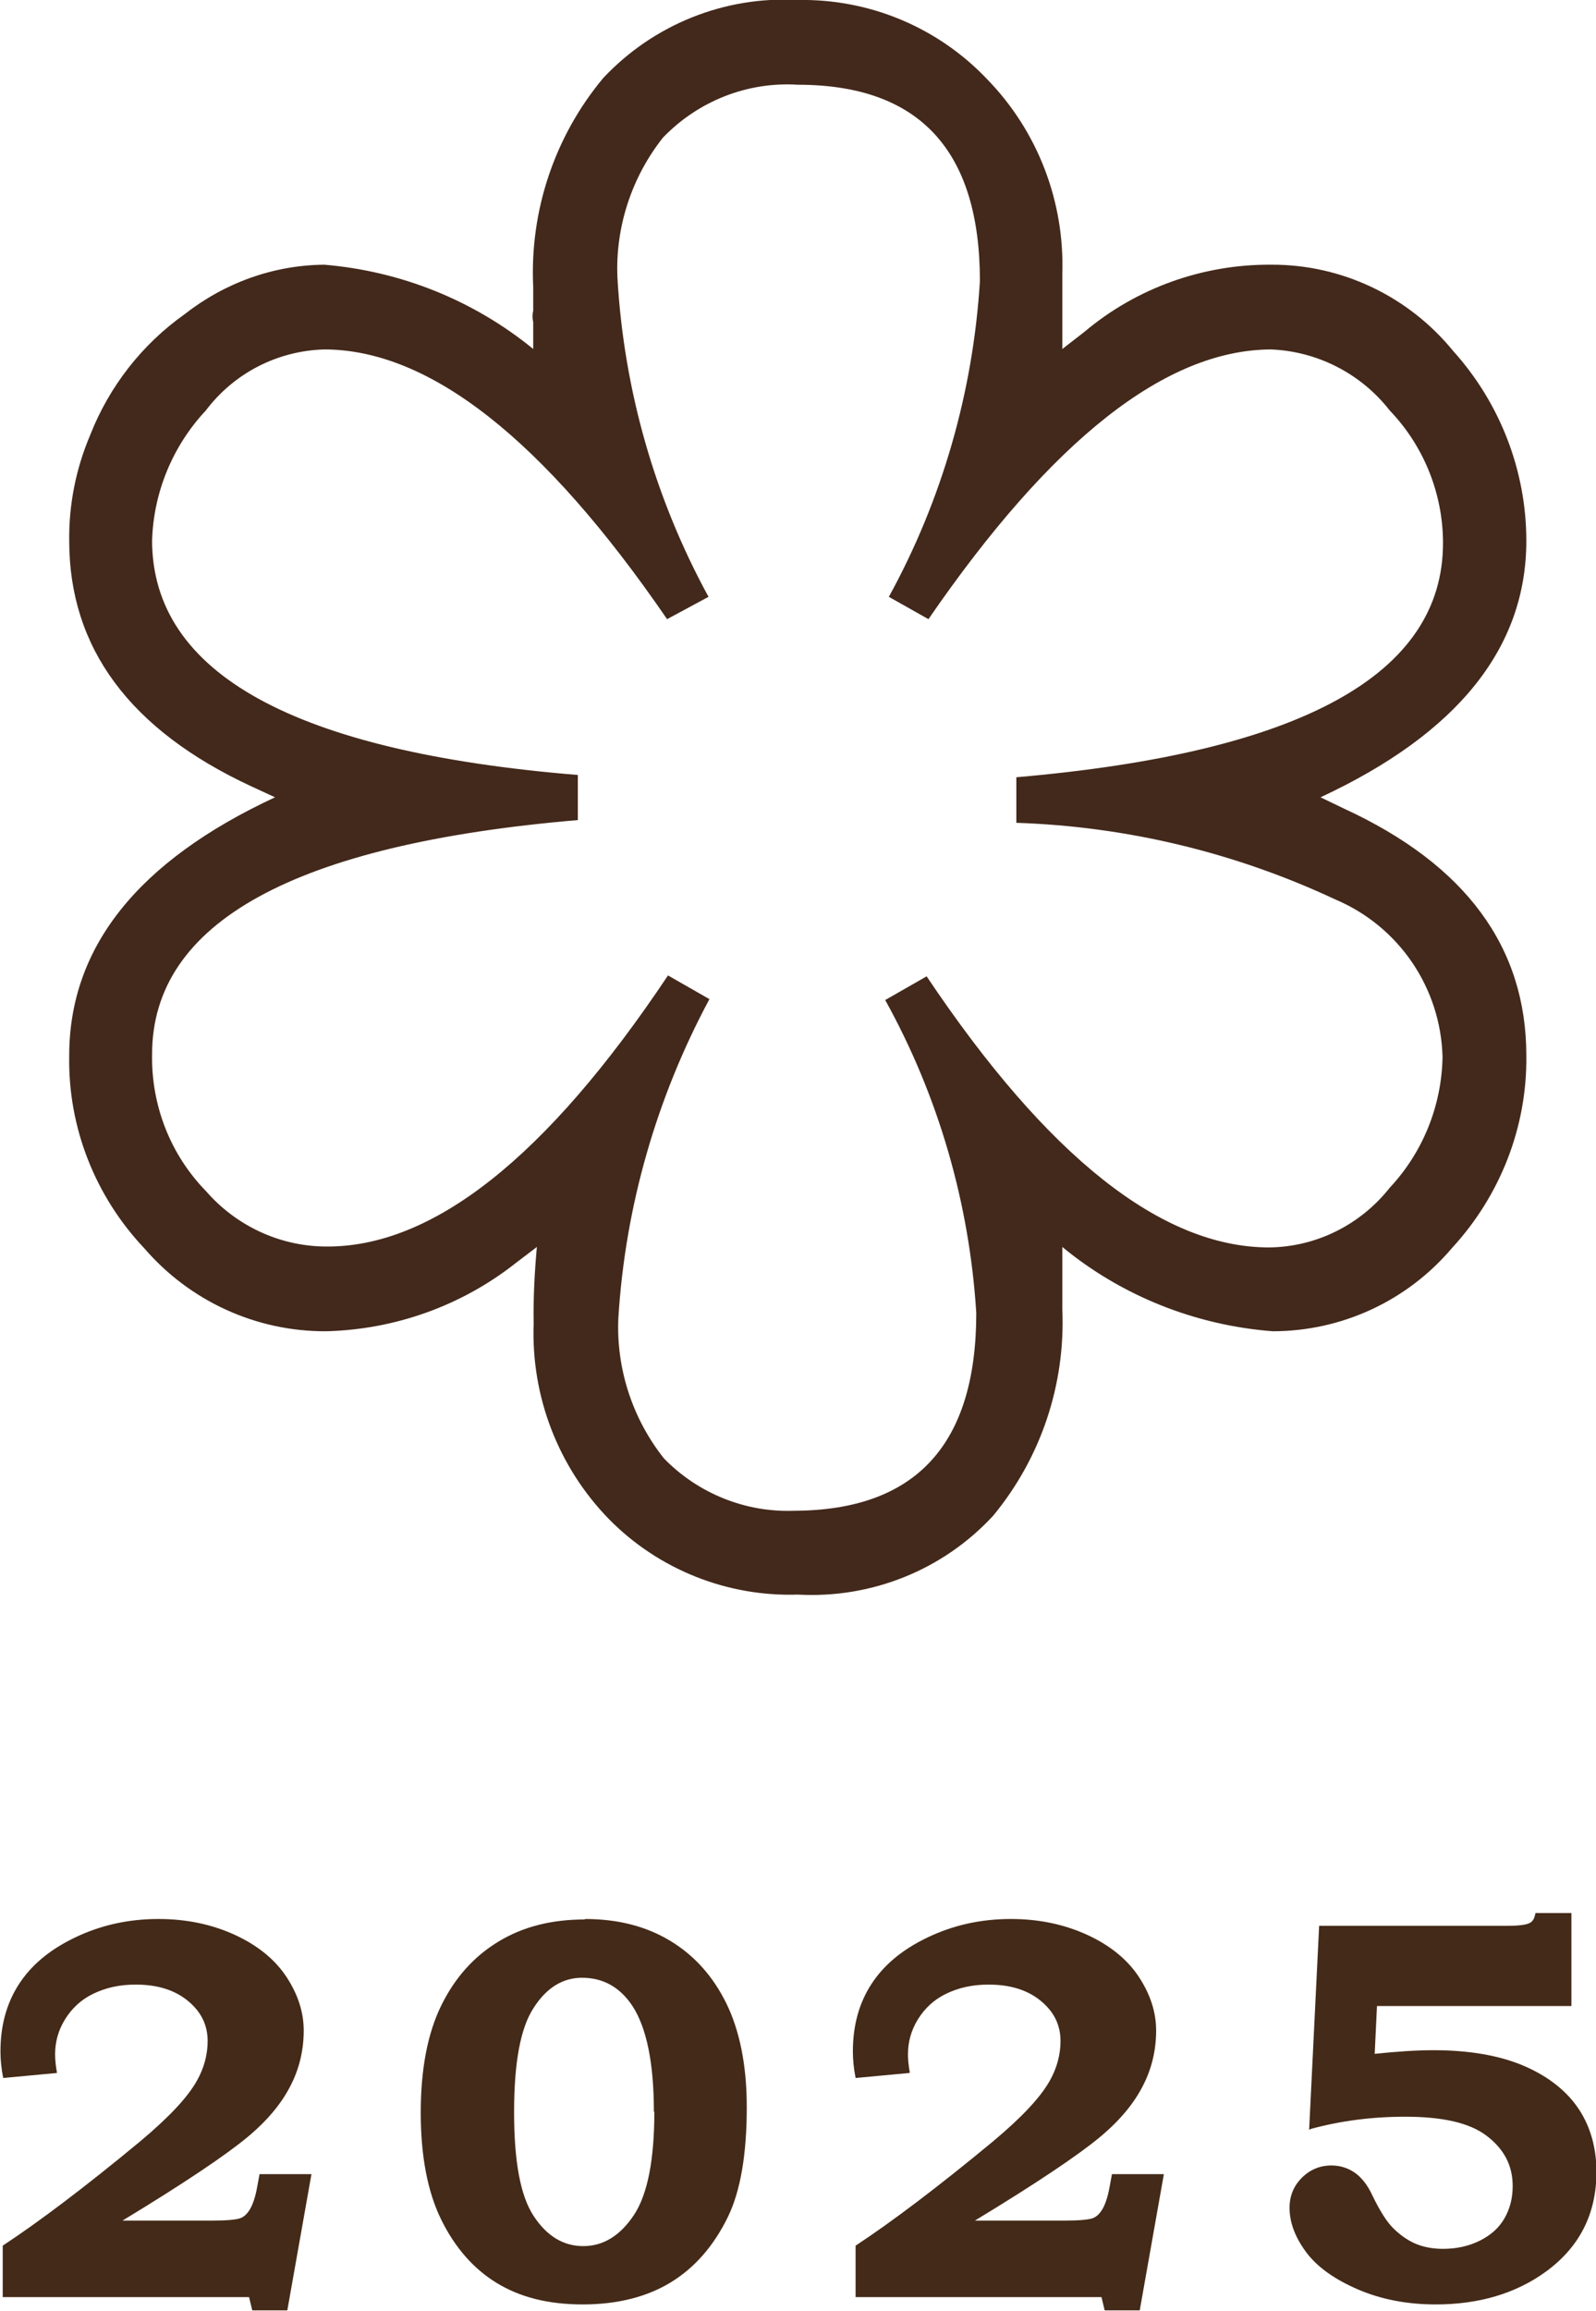 <?xml version="1.0" encoding="UTF-8"?><svg xmlns="http://www.w3.org/2000/svg" viewBox="0 0 35.05 50.72"><defs><style>.d{fill:#43291b;}.e{fill:#442a18;}</style></defs><g id="a"/><g id="b"><g id="c"><g><path class="d" d="M20.39,13.59c2.71-3.94,5.21-5.91,7.52-5.92,1.02,.04,1.98,.53,2.61,1.34,.75,.78,1.17,1.83,1.17,2.91,0,2.89-3.12,4.6-9.37,5.14v1c2.42,.08,4.8,.65,7,1.68,1.4,.59,2.32,1.94,2.36,3.46-.02,1.07-.43,2.09-1.16,2.87-.64,.81-1.61,1.3-2.65,1.31-2.35,0-4.86-1.98-7.52-5.95l-.91,.52c1.17,2.11,1.85,4.46,2,6.87,0,2.89-1.33,4.33-4,4.34-1.07,.04-2.11-.38-2.86-1.15-.69-.87-1.05-1.97-1-3.08,.15-2.45,.84-4.84,2-7l-.91-.52c-2.67,4-5.18,5.98-7.53,5.95-1.01-.01-1.96-.46-2.62-1.22-.78-.8-1.2-1.88-1.18-3,0-2.89,3.12-4.61,9.35-5.14v-.99c-6.23-.51-9.34-2.23-9.35-5.14,.03-1.06,.45-2.08,1.18-2.86,.62-.82,1.57-1.31,2.6-1.34,2.31,0,4.82,1.97,7.53,5.92l.91-.49c-1.18-2.16-1.86-4.55-2-7-.05-1.11,.31-2.21,1-3.08,.77-.8,1.85-1.23,2.96-1.16,2.67,0,4,1.44,4,4.31-.15,2.43-.83,4.8-2,6.93l.87,.49Zm2.94-5.92v-1.66c.05-1.59-.54-3.13-1.65-4.27C20.6,.6,19.09-.03,17.52,0c-1.61-.09-3.17,.54-4.27,1.71-1.07,1.28-1.62,2.92-1.54,4.59v.52c-.02,.08-.02,.17,0,.25v.59c-1.31-1.07-2.91-1.71-4.59-1.85-1.12,.01-2.19,.4-3.07,1.09-.93,.66-1.65,1.58-2.07,2.65-.31,.73-.47,1.52-.46,2.32,0,2.35,1.33,4.15,4,5.39l.52,.24c-3.01,1.4-4.52,3.29-4.52,5.67-.03,1.57,.57,3.09,1.65,4.23,1,1.16,2.46,1.83,4,1.82,1.51-.04,2.97-.56,4.16-1.5l.46-.35c-.05,.56-.08,1.12-.07,1.68-.06,1.6,.54,3.15,1.65,4.29,1.09,1.11,2.6,1.71,4.15,1.66,1.62,.09,3.19-.54,4.29-1.73,1.05-1.27,1.59-2.88,1.52-4.53v-1.37c1.31,1.08,2.93,1.72,4.62,1.85,1.52,0,2.96-.67,3.94-1.83,1.06-1.15,1.65-2.66,1.63-4.22,0-2.38-1.33-4.19-4-5.42l-.52-.25c3.01-1.4,4.52-3.28,4.52-5.63,0-1.54-.58-3.03-1.61-4.17-.98-1.2-2.45-1.9-4-1.89-1.49-.01-2.95,.51-4.09,1.47l-.49,.38Z"/><g><path class="e" d="M1.25,45.5l-1.18,.11c-.04-.2-.06-.4-.06-.58,0-.56,.13-1.05,.4-1.47s.67-.76,1.23-1.03,1.17-.41,1.84-.41c.62,0,1.18,.12,1.68,.35s.88,.54,1.13,.92,.38,.77,.38,1.18-.09,.81-.27,1.17c-.2,.41-.52,.8-.98,1.18s-1.36,.99-2.73,1.82h1.97c.32,0,.52-.02,.61-.05s.16-.1,.22-.2,.12-.27,.16-.5l.05-.27h1.14l-.53,2.99h-.77l-.07-.29H.06v-1.13c.79-.52,1.8-1.28,3.02-2.29,.62-.52,1.04-.96,1.25-1.34,.15-.27,.23-.56,.23-.86,0-.35-.14-.64-.43-.88s-.67-.36-1.15-.36c-.36,0-.66,.07-.93,.2s-.47,.32-.62,.56-.22,.5-.22,.77c0,.1,.01,.23,.04,.4Z"/><path class="e" d="M12.84,42.12c.73,0,1.35,.16,1.88,.48s.94,.78,1.23,1.37,.45,1.35,.45,2.28c0,1.04-.14,1.84-.41,2.4-.31,.64-.73,1.12-1.25,1.44s-1.17,.49-1.94,.49-1.38-.16-1.89-.47-.92-.78-1.22-1.39-.45-1.4-.45-2.35,.15-1.74,.45-2.35,.71-1.07,1.25-1.4,1.17-.49,1.91-.49Zm1.52,4.23c0-1.07-.16-1.84-.47-2.32-.28-.42-.65-.62-1.11-.62-.42,0-.78,.22-1.06,.66-.29,.44-.43,1.2-.43,2.29s.14,1.84,.43,2.28,.65,.66,1.09,.66,.81-.23,1.11-.68,.45-1.21,.45-2.27Z"/><path class="e" d="M19.97,45.5l-1.18,.11c-.04-.2-.06-.4-.06-.58,0-.56,.13-1.05,.4-1.47s.67-.76,1.23-1.03,1.17-.41,1.84-.41c.62,0,1.18,.12,1.68,.35s.88,.54,1.13,.92,.38,.77,.38,1.18-.09,.81-.27,1.17c-.2,.41-.52,.8-.98,1.18s-1.36,.99-2.73,1.82h1.97c.32,0,.52-.02,.61-.05s.16-.1,.22-.2,.12-.27,.16-.5l.05-.27h1.14l-.53,2.99h-.77l-.07-.29h-5.4v-1.13c.79-.52,1.8-1.28,3.02-2.29,.62-.52,1.04-.96,1.25-1.34,.15-.27,.23-.56,.23-.86,0-.35-.14-.64-.43-.88s-.67-.36-1.15-.36c-.36,0-.66,.07-.93,.2s-.47,.32-.62,.56-.22,.5-.22,.77c0,.1,.01,.23,.04,.4Z"/><path class="e" d="M28.75,46.75l.22-4.48h4.12c.26,0,.42-.02,.5-.06s.11-.11,.13-.22h.79v2.04h-4.27l-.05,1.05c.48-.05,.91-.08,1.29-.08,.8,0,1.47,.12,2,.35s.93,.55,1.19,.94,.39,.86,.39,1.38c0,.92-.37,1.65-1.11,2.19-.66,.48-1.47,.72-2.42,.72-.63,0-1.2-.11-1.71-.33s-.89-.49-1.13-.81-.37-.65-.37-.98c0-.26,.09-.48,.27-.66s.4-.27,.65-.27c.18,0,.35,.05,.5,.15s.29,.27,.4,.51c.16,.33,.31,.57,.45,.71s.3,.26,.48,.34,.39,.12,.62,.12c.3,0,.57-.06,.81-.18s.42-.28,.54-.49,.18-.44,.18-.71c0-.45-.19-.81-.57-1.1s-.98-.42-1.79-.42c-.73,0-1.42,.09-2.08,.27Z"/></g></g></g></g></svg>